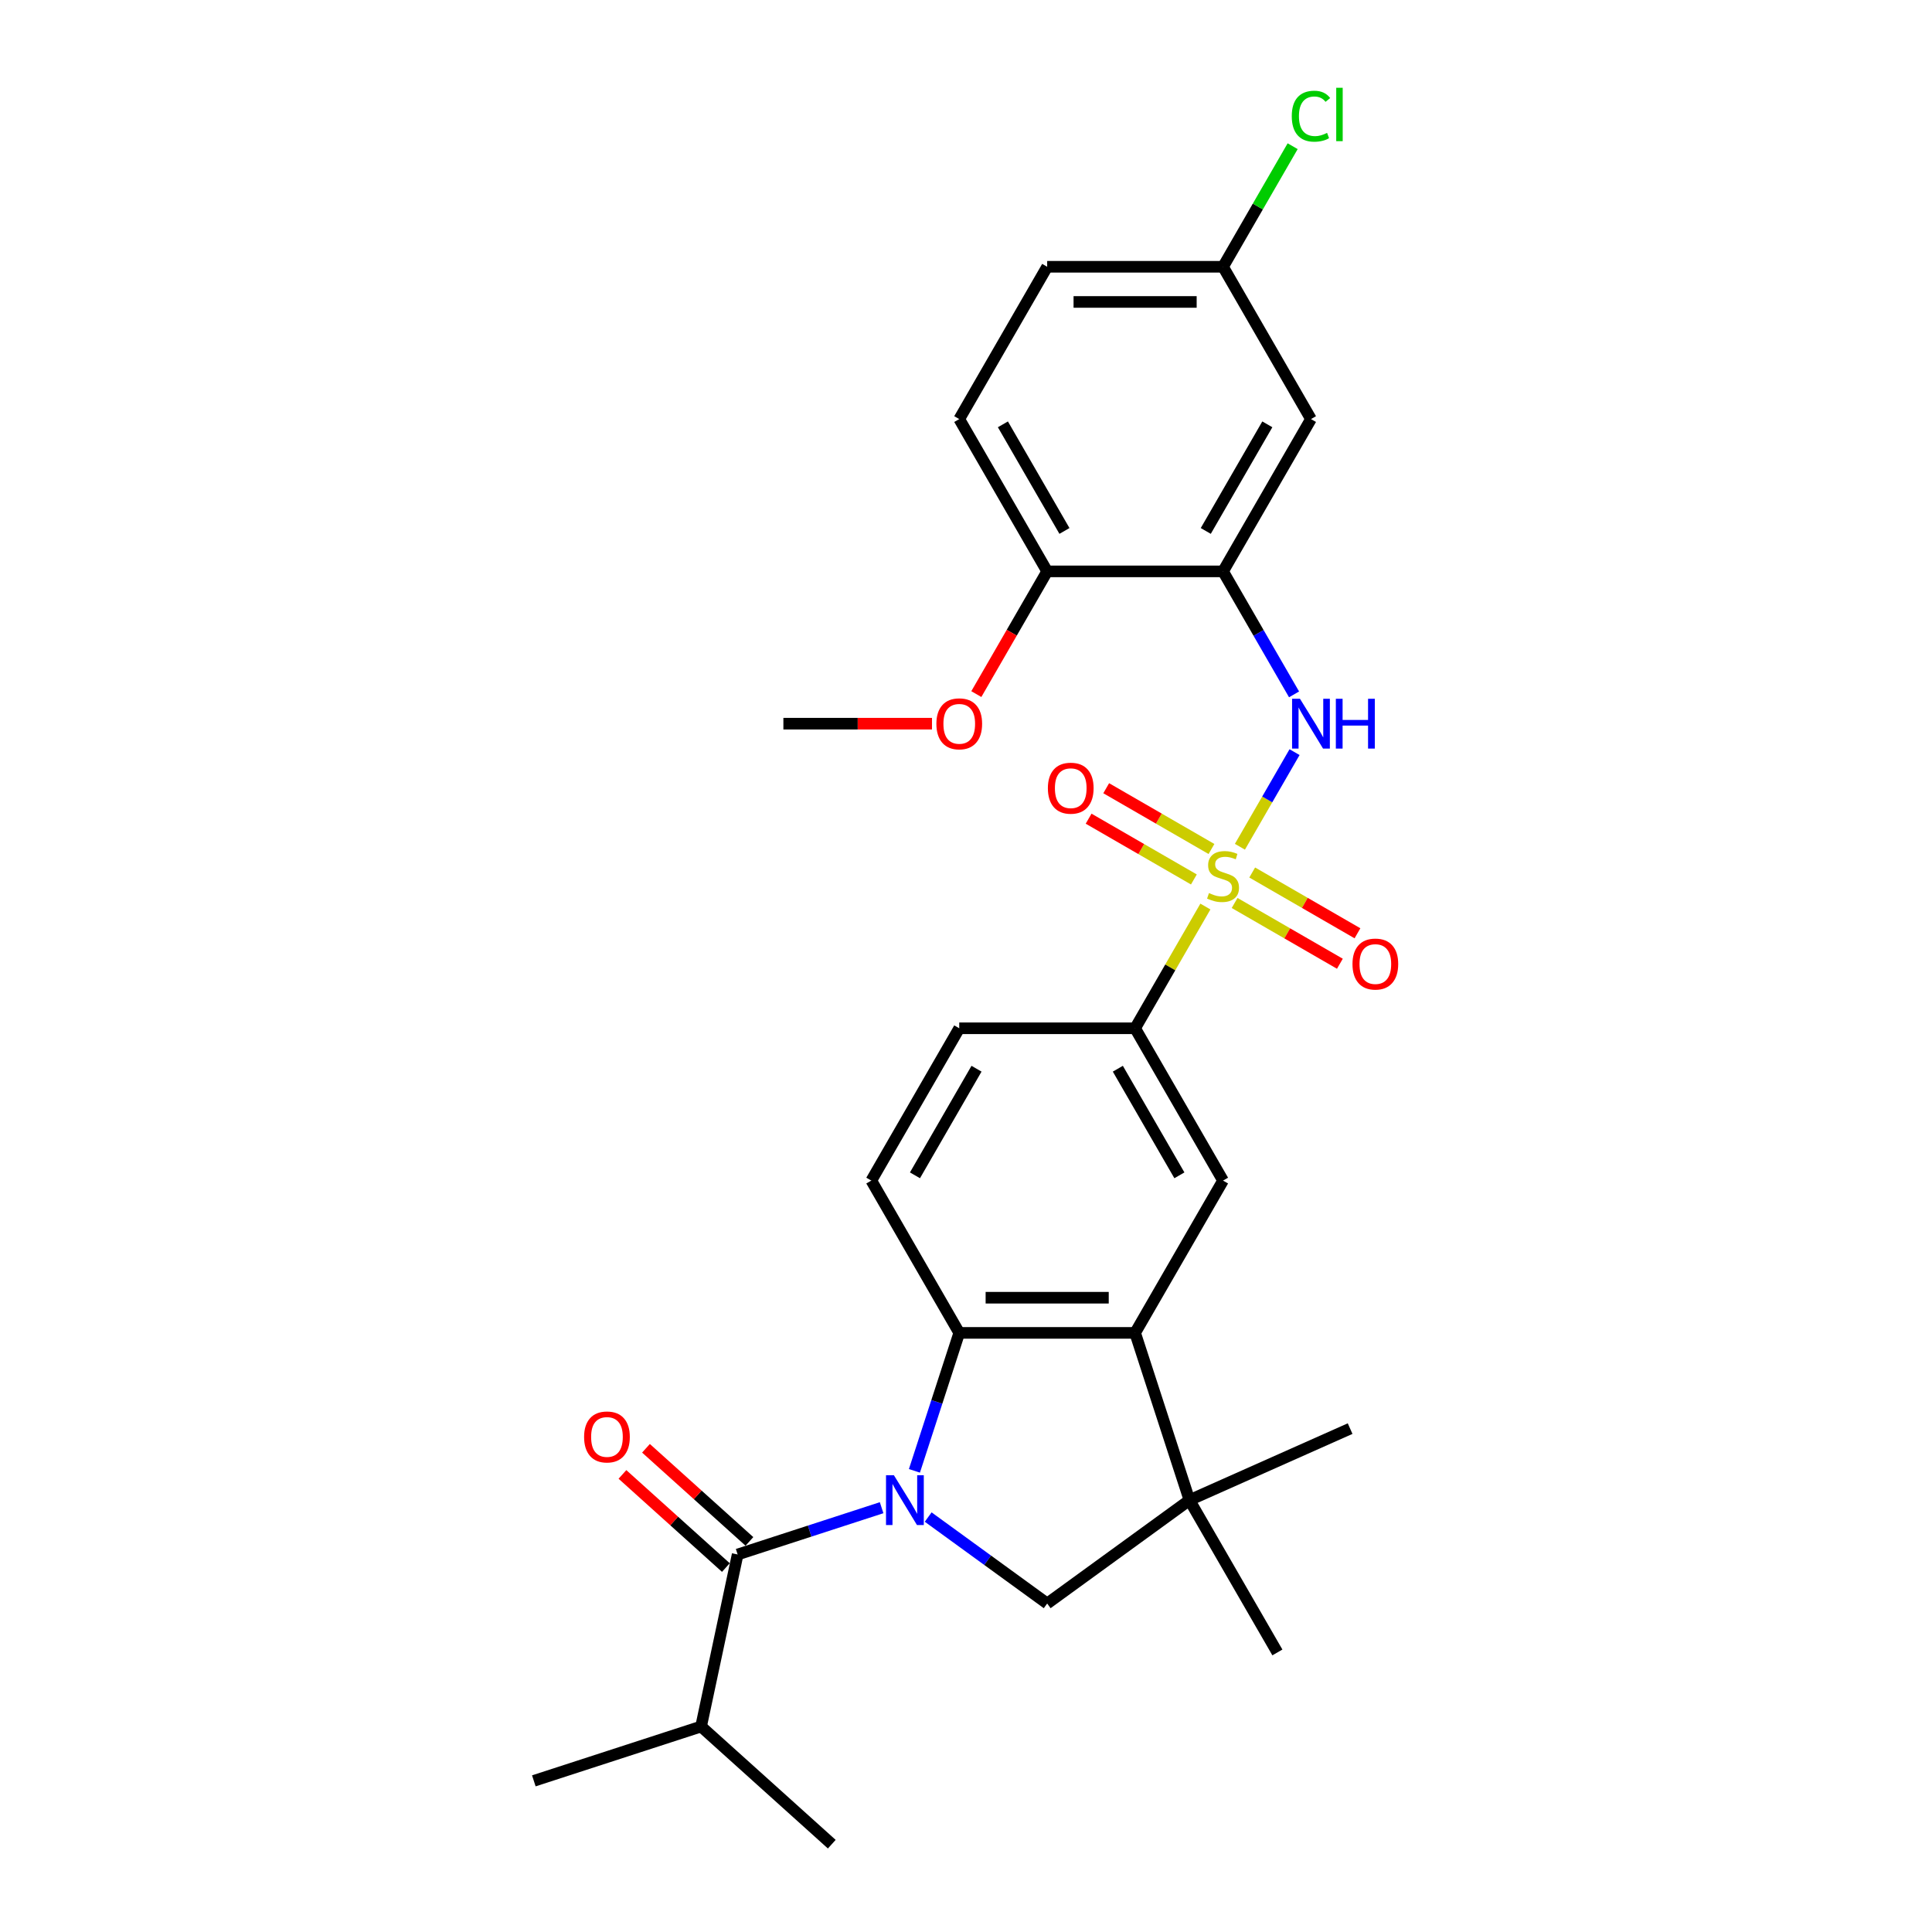 <?xml version='1.0' encoding='iso-8859-1'?>
<svg version='1.1' baseProfile='full'
              xmlns='http://www.w3.org/2000/svg'
                      xmlns:rdkit='http://www.rdkit.org/xml'
                      xmlns:xlink='http://www.w3.org/1999/xlink'
                  xml:space='preserve'
width='1000px' height='1000px' viewBox='0 0 1000 1000'>
<!-- END OF HEADER -->
<rect style='opacity:1.0;fill:#FFFFFF;stroke:none' width='1000' height='1000' x='0' y='0'> </rect>
<path class='bond-1' d='M 473.304,761.306 L 484.905,725.603' style='fill:none;fill-rule:evenodd;stroke:#0000FF;stroke-width:6px;stroke-linecap:butt;stroke-linejoin:miter;stroke-opacity:1' />
<path class='bond-1' d='M 484.905,725.603 L 496.505,689.9' style='fill:none;fill-rule:evenodd;stroke:#000000;stroke-width:6px;stroke-linecap:butt;stroke-linejoin:miter;stroke-opacity:1' />
<path class='bond-2' d='M 456.325,780.387 L 419.065,792.493' style='fill:none;fill-rule:evenodd;stroke:#0000FF;stroke-width:6px;stroke-linecap:butt;stroke-linejoin:miter;stroke-opacity:1' />
<path class='bond-2' d='M 419.065,792.493 L 381.805,804.6' style='fill:none;fill-rule:evenodd;stroke:#000000;stroke-width:6px;stroke-linecap:butt;stroke-linejoin:miter;stroke-opacity:1' />
<path class='bond-5' d='M 480.428,785.227 L 511.223,807.601' style='fill:none;fill-rule:evenodd;stroke:#0000FF;stroke-width:6px;stroke-linecap:butt;stroke-linejoin:miter;stroke-opacity:1' />
<path class='bond-5' d='M 511.223,807.601 L 542.018,829.975' style='fill:none;fill-rule:evenodd;stroke:#000000;stroke-width:6px;stroke-linecap:butt;stroke-linejoin:miter;stroke-opacity:1' />
<path class='bond-0' d='M 623.911,469.227 L 605.721,500.733' style='fill:none;fill-rule:evenodd;stroke:#CCCC00;stroke-width:6px;stroke-linecap:butt;stroke-linejoin:miter;stroke-opacity:1' />
<path class='bond-0' d='M 605.721,500.733 L 587.531,532.238' style='fill:none;fill-rule:evenodd;stroke:#000000;stroke-width:6px;stroke-linecap:butt;stroke-linejoin:miter;stroke-opacity:1' />
<path class='bond-4' d='M 641.779,438.278 L 655.917,413.791' style='fill:none;fill-rule:evenodd;stroke:#CCCC00;stroke-width:6px;stroke-linecap:butt;stroke-linejoin:miter;stroke-opacity:1' />
<path class='bond-4' d='M 655.917,413.791 L 670.054,389.304' style='fill:none;fill-rule:evenodd;stroke:#0000FF;stroke-width:6px;stroke-linecap:butt;stroke-linejoin:miter;stroke-opacity:1' />
<path class='bond-12' d='M 639.034,467.376 L 666.277,483.104' style='fill:none;fill-rule:evenodd;stroke:#CCCC00;stroke-width:6px;stroke-linecap:butt;stroke-linejoin:miter;stroke-opacity:1' />
<path class='bond-12' d='M 666.277,483.104 L 693.52,498.833' style='fill:none;fill-rule:evenodd;stroke:#FF0000;stroke-width:6px;stroke-linecap:butt;stroke-linejoin:miter;stroke-opacity:1' />
<path class='bond-12' d='M 648.137,451.609 L 675.379,467.338' style='fill:none;fill-rule:evenodd;stroke:#CCCC00;stroke-width:6px;stroke-linecap:butt;stroke-linejoin:miter;stroke-opacity:1' />
<path class='bond-12' d='M 675.379,467.338 L 702.622,483.067' style='fill:none;fill-rule:evenodd;stroke:#FF0000;stroke-width:6px;stroke-linecap:butt;stroke-linejoin:miter;stroke-opacity:1' />
<path class='bond-13' d='M 627.055,439.438 L 599.812,423.709' style='fill:none;fill-rule:evenodd;stroke:#CCCC00;stroke-width:6px;stroke-linecap:butt;stroke-linejoin:miter;stroke-opacity:1' />
<path class='bond-13' d='M 599.812,423.709 L 572.57,407.981' style='fill:none;fill-rule:evenodd;stroke:#FF0000;stroke-width:6px;stroke-linecap:butt;stroke-linejoin:miter;stroke-opacity:1' />
<path class='bond-13' d='M 617.952,455.204 L 590.71,439.476' style='fill:none;fill-rule:evenodd;stroke:#CCCC00;stroke-width:6px;stroke-linecap:butt;stroke-linejoin:miter;stroke-opacity:1' />
<path class='bond-13' d='M 590.71,439.476 L 563.467,423.747' style='fill:none;fill-rule:evenodd;stroke:#FF0000;stroke-width:6px;stroke-linecap:butt;stroke-linejoin:miter;stroke-opacity:1' />
<path class='bond-3' d='M 496.505,689.9 L 587.531,689.9' style='fill:none;fill-rule:evenodd;stroke:#000000;stroke-width:6px;stroke-linecap:butt;stroke-linejoin:miter;stroke-opacity:1' />
<path class='bond-3' d='M 510.159,671.695 L 573.878,671.695' style='fill:none;fill-rule:evenodd;stroke:#000000;stroke-width:6px;stroke-linecap:butt;stroke-linejoin:miter;stroke-opacity:1' />
<path class='bond-10' d='M 496.505,689.9 L 450.992,611.069' style='fill:none;fill-rule:evenodd;stroke:#000000;stroke-width:6px;stroke-linecap:butt;stroke-linejoin:miter;stroke-opacity:1' />
<path class='bond-15' d='M 387.896,797.835 L 361.128,773.733' style='fill:none;fill-rule:evenodd;stroke:#000000;stroke-width:6px;stroke-linecap:butt;stroke-linejoin:miter;stroke-opacity:1' />
<path class='bond-15' d='M 361.128,773.733 L 334.36,749.631' style='fill:none;fill-rule:evenodd;stroke:#FF0000;stroke-width:6px;stroke-linecap:butt;stroke-linejoin:miter;stroke-opacity:1' />
<path class='bond-15' d='M 375.715,811.364 L 348.946,787.262' style='fill:none;fill-rule:evenodd;stroke:#000000;stroke-width:6px;stroke-linecap:butt;stroke-linejoin:miter;stroke-opacity:1' />
<path class='bond-15' d='M 348.946,787.262 L 322.178,763.16' style='fill:none;fill-rule:evenodd;stroke:#FF0000;stroke-width:6px;stroke-linecap:butt;stroke-linejoin:miter;stroke-opacity:1' />
<path class='bond-17' d='M 381.805,804.6 L 362.88,893.637' style='fill:none;fill-rule:evenodd;stroke:#000000;stroke-width:6px;stroke-linecap:butt;stroke-linejoin:miter;stroke-opacity:1' />
<path class='bond-9' d='M 587.531,689.9 L 633.045,611.069' style='fill:none;fill-rule:evenodd;stroke:#000000;stroke-width:6px;stroke-linecap:butt;stroke-linejoin:miter;stroke-opacity:1' />
<path class='bond-28' d='M 587.531,689.9 L 615.66,776.471' style='fill:none;fill-rule:evenodd;stroke:#000000;stroke-width:6px;stroke-linecap:butt;stroke-linejoin:miter;stroke-opacity:1' />
<path class='bond-7' d='M 669.802,359.411 L 651.423,327.578' style='fill:none;fill-rule:evenodd;stroke:#0000FF;stroke-width:6px;stroke-linecap:butt;stroke-linejoin:miter;stroke-opacity:1' />
<path class='bond-7' d='M 651.423,327.578 L 633.045,295.745' style='fill:none;fill-rule:evenodd;stroke:#000000;stroke-width:6px;stroke-linecap:butt;stroke-linejoin:miter;stroke-opacity:1' />
<path class='bond-6' d='M 542.018,829.975 L 615.66,776.471' style='fill:none;fill-rule:evenodd;stroke:#000000;stroke-width:6px;stroke-linecap:butt;stroke-linejoin:miter;stroke-opacity:1' />
<path class='bond-22' d='M 615.66,776.471 L 661.173,855.302' style='fill:none;fill-rule:evenodd;stroke:#000000;stroke-width:6px;stroke-linecap:butt;stroke-linejoin:miter;stroke-opacity:1' />
<path class='bond-23' d='M 615.66,776.471 L 698.817,739.447' style='fill:none;fill-rule:evenodd;stroke:#000000;stroke-width:6px;stroke-linecap:butt;stroke-linejoin:miter;stroke-opacity:1' />
<path class='bond-11' d='M 633.045,295.745 L 678.558,216.914' style='fill:none;fill-rule:evenodd;stroke:#000000;stroke-width:6px;stroke-linecap:butt;stroke-linejoin:miter;stroke-opacity:1' />
<path class='bond-11' d='M 624.105,274.817 L 655.965,219.636' style='fill:none;fill-rule:evenodd;stroke:#000000;stroke-width:6px;stroke-linecap:butt;stroke-linejoin:miter;stroke-opacity:1' />
<path class='bond-14' d='M 633.045,295.745 L 542.018,295.745' style='fill:none;fill-rule:evenodd;stroke:#000000;stroke-width:6px;stroke-linecap:butt;stroke-linejoin:miter;stroke-opacity:1' />
<path class='bond-8' d='M 587.531,532.238 L 496.505,532.238' style='fill:none;fill-rule:evenodd;stroke:#000000;stroke-width:6px;stroke-linecap:butt;stroke-linejoin:miter;stroke-opacity:1' />
<path class='bond-29' d='M 587.531,532.238 L 633.045,611.069' style='fill:none;fill-rule:evenodd;stroke:#000000;stroke-width:6px;stroke-linecap:butt;stroke-linejoin:miter;stroke-opacity:1' />
<path class='bond-29' d='M 578.592,553.165 L 610.451,608.347' style='fill:none;fill-rule:evenodd;stroke:#000000;stroke-width:6px;stroke-linecap:butt;stroke-linejoin:miter;stroke-opacity:1' />
<path class='bond-16' d='M 450.992,611.069 L 496.505,532.238' style='fill:none;fill-rule:evenodd;stroke:#000000;stroke-width:6px;stroke-linecap:butt;stroke-linejoin:miter;stroke-opacity:1' />
<path class='bond-16' d='M 473.585,608.347 L 505.444,553.165' style='fill:none;fill-rule:evenodd;stroke:#000000;stroke-width:6px;stroke-linecap:butt;stroke-linejoin:miter;stroke-opacity:1' />
<path class='bond-19' d='M 678.558,216.914 L 633.045,138.082' style='fill:none;fill-rule:evenodd;stroke:#000000;stroke-width:6px;stroke-linecap:butt;stroke-linejoin:miter;stroke-opacity:1' />
<path class='bond-18' d='M 542.018,295.745 L 496.505,216.914' style='fill:none;fill-rule:evenodd;stroke:#000000;stroke-width:6px;stroke-linecap:butt;stroke-linejoin:miter;stroke-opacity:1' />
<path class='bond-18' d='M 550.958,274.817 L 519.098,219.636' style='fill:none;fill-rule:evenodd;stroke:#000000;stroke-width:6px;stroke-linecap:butt;stroke-linejoin:miter;stroke-opacity:1' />
<path class='bond-24' d='M 542.018,295.745 L 523.682,327.505' style='fill:none;fill-rule:evenodd;stroke:#000000;stroke-width:6px;stroke-linecap:butt;stroke-linejoin:miter;stroke-opacity:1' />
<path class='bond-24' d='M 523.682,327.505 L 505.345,359.265' style='fill:none;fill-rule:evenodd;stroke:#FF0000;stroke-width:6px;stroke-linecap:butt;stroke-linejoin:miter;stroke-opacity:1' />
<path class='bond-25' d='M 362.88,893.637 L 276.309,921.766' style='fill:none;fill-rule:evenodd;stroke:#000000;stroke-width:6px;stroke-linecap:butt;stroke-linejoin:miter;stroke-opacity:1' />
<path class='bond-26' d='M 362.88,893.637 L 430.526,954.545' style='fill:none;fill-rule:evenodd;stroke:#000000;stroke-width:6px;stroke-linecap:butt;stroke-linejoin:miter;stroke-opacity:1' />
<path class='bond-20' d='M 496.505,216.914 L 542.018,138.082' style='fill:none;fill-rule:evenodd;stroke:#000000;stroke-width:6px;stroke-linecap:butt;stroke-linejoin:miter;stroke-opacity:1' />
<path class='bond-21' d='M 633.045,138.082 L 651.061,106.878' style='fill:none;fill-rule:evenodd;stroke:#000000;stroke-width:6px;stroke-linecap:butt;stroke-linejoin:miter;stroke-opacity:1' />
<path class='bond-21' d='M 651.061,106.878 L 669.077,75.673' style='fill:none;fill-rule:evenodd;stroke:#00CC00;stroke-width:6px;stroke-linecap:butt;stroke-linejoin:miter;stroke-opacity:1' />
<path class='bond-30' d='M 633.045,138.082 L 542.018,138.082' style='fill:none;fill-rule:evenodd;stroke:#000000;stroke-width:6px;stroke-linecap:butt;stroke-linejoin:miter;stroke-opacity:1' />
<path class='bond-30' d='M 619.391,156.288 L 555.672,156.288' style='fill:none;fill-rule:evenodd;stroke:#000000;stroke-width:6px;stroke-linecap:butt;stroke-linejoin:miter;stroke-opacity:1' />
<path class='bond-27' d='M 482.396,374.576 L 443.938,374.576' style='fill:none;fill-rule:evenodd;stroke:#FF0000;stroke-width:6px;stroke-linecap:butt;stroke-linejoin:miter;stroke-opacity:1' />
<path class='bond-27' d='M 443.938,374.576 L 405.479,374.576' style='fill:none;fill-rule:evenodd;stroke:#000000;stroke-width:6px;stroke-linecap:butt;stroke-linejoin:miter;stroke-opacity:1' />
<path  class='atom-0' d='M 462.678 763.582
L 471.126 777.236
Q 471.963 778.583, 473.31 781.022
Q 474.657 783.462, 474.73 783.608
L 474.73 763.582
L 478.153 763.582
L 478.153 789.36
L 474.621 789.36
L 465.555 774.432
Q 464.499 772.684, 463.37 770.682
Q 462.278 768.679, 461.95 768.06
L 461.95 789.36
L 458.6 789.36
L 458.6 763.582
L 462.678 763.582
' fill='#0000FF'/>
<path  class='atom-1' d='M 625.763 462.255
Q 626.054 462.364, 627.255 462.874
Q 628.457 463.383, 629.768 463.711
Q 631.115 464.002, 632.426 464.002
Q 634.865 464.002, 636.285 462.837
Q 637.705 461.636, 637.705 459.56
Q 637.705 458.14, 636.977 457.266
Q 636.285 456.392, 635.193 455.919
Q 634.101 455.446, 632.28 454.9
Q 629.986 454.208, 628.603 453.552
Q 627.255 452.897, 626.272 451.513
Q 625.326 450.13, 625.326 447.8
Q 625.326 444.559, 627.51 442.556
Q 629.731 440.554, 634.101 440.554
Q 637.086 440.554, 640.472 441.974
L 639.635 444.778
Q 636.54 443.503, 634.21 443.503
Q 631.697 443.503, 630.314 444.559
Q 628.93 445.579, 628.967 447.363
Q 628.967 448.746, 629.658 449.584
Q 630.387 450.421, 631.406 450.894
Q 632.462 451.368, 634.21 451.914
Q 636.54 452.642, 637.924 453.37
Q 639.307 454.099, 640.29 455.591
Q 641.31 457.048, 641.31 459.56
Q 641.31 463.128, 638.907 465.058
Q 636.54 466.952, 632.571 466.952
Q 630.277 466.952, 628.53 466.442
Q 626.818 465.968, 624.779 465.131
L 625.763 462.255
' fill='#CCCC00'/>
<path  class='atom-5' d='M 672.86 361.686
L 681.307 375.34
Q 682.144 376.688, 683.491 379.127
Q 684.839 381.567, 684.911 381.712
L 684.911 361.686
L 688.334 361.686
L 688.334 387.465
L 684.802 387.465
L 675.736 372.537
Q 674.68 370.789, 673.551 368.786
Q 672.459 366.784, 672.131 366.165
L 672.131 387.465
L 668.782 387.465
L 668.782 361.686
L 672.86 361.686
' fill='#0000FF'/>
<path  class='atom-5' d='M 691.429 361.686
L 694.924 361.686
L 694.924 372.646
L 708.105 372.646
L 708.105 361.686
L 711.6 361.686
L 711.6 387.465
L 708.105 387.465
L 708.105 375.559
L 694.924 375.559
L 694.924 387.465
L 691.429 387.465
L 691.429 361.686
' fill='#0000FF'/>
<path  class='atom-13' d='M 700.042 498.993
Q 700.042 492.803, 703.101 489.344
Q 706.159 485.885, 711.876 485.885
Q 717.592 485.885, 720.651 489.344
Q 723.709 492.803, 723.709 498.993
Q 723.709 505.255, 720.614 508.824
Q 717.519 512.355, 711.876 512.355
Q 706.196 512.355, 703.101 508.824
Q 700.042 505.292, 700.042 498.993
M 711.876 509.443
Q 715.808 509.443, 717.92 506.821
Q 720.068 504.163, 720.068 498.993
Q 720.068 493.932, 717.92 491.383
Q 715.808 488.798, 711.876 488.798
Q 707.943 488.798, 705.795 491.347
Q 703.683 493.895, 703.683 498.993
Q 703.683 504.199, 705.795 506.821
Q 707.943 509.443, 711.876 509.443
' fill='#FF0000'/>
<path  class='atom-14' d='M 542.38 407.966
Q 542.38 401.777, 545.439 398.318
Q 548.497 394.859, 554.214 394.859
Q 559.93 394.859, 562.988 398.318
Q 566.047 401.777, 566.047 407.966
Q 566.047 414.229, 562.952 417.797
Q 559.857 421.329, 554.214 421.329
Q 548.534 421.329, 545.439 417.797
Q 542.38 414.265, 542.38 407.966
M 554.214 418.416
Q 558.146 418.416, 560.258 415.795
Q 562.406 413.137, 562.406 407.966
Q 562.406 402.905, 560.258 400.357
Q 558.146 397.772, 554.214 397.772
Q 550.281 397.772, 548.133 400.32
Q 546.021 402.869, 546.021 407.966
Q 546.021 413.173, 548.133 415.795
Q 550.281 418.416, 554.214 418.416
' fill='#FF0000'/>
<path  class='atom-16' d='M 302.326 743.764
Q 302.326 737.574, 305.385 734.115
Q 308.443 730.656, 314.16 730.656
Q 319.876 730.656, 322.935 734.115
Q 325.993 737.574, 325.993 743.764
Q 325.993 750.027, 322.898 753.595
Q 319.803 757.127, 314.16 757.127
Q 308.48 757.127, 305.385 753.595
Q 302.326 750.063, 302.326 743.764
M 314.16 754.214
Q 318.092 754.214, 320.204 751.592
Q 322.352 748.934, 322.352 743.764
Q 322.352 738.703, 320.204 736.154
Q 318.092 733.569, 314.16 733.569
Q 310.227 733.569, 308.079 736.118
Q 305.967 738.667, 305.967 743.764
Q 305.967 748.971, 308.079 751.592
Q 310.227 754.214, 314.16 754.214
' fill='#FF0000'/>
<path  class='atom-22' d='M 668.618 60.144
Q 668.618 53.735, 671.603 50.386
Q 674.625 46.999, 680.342 46.999
Q 685.658 46.999, 688.498 50.75
L 686.095 52.716
Q 684.019 49.985, 680.342 49.985
Q 676.446 49.985, 674.371 52.606
Q 672.332 55.192, 672.332 60.144
Q 672.332 65.241, 674.443 67.862
Q 676.592 70.484, 680.742 70.484
Q 683.582 70.484, 686.896 68.773
L 687.915 71.504
Q 686.568 72.377, 684.529 72.887
Q 682.49 73.397, 680.233 73.397
Q 674.625 73.397, 671.603 69.974
Q 668.618 66.552, 668.618 60.144
' fill='#00CC00'/>
<path  class='atom-22' d='M 691.629 45.434
L 694.979 45.434
L 694.979 73.069
L 691.629 73.069
L 691.629 45.434
' fill='#00CC00'/>
<path  class='atom-25' d='M 484.672 374.649
Q 484.672 368.459, 487.73 365
Q 490.789 361.541, 496.505 361.541
Q 502.222 361.541, 505.28 365
Q 508.339 368.459, 508.339 374.649
Q 508.339 380.911, 505.244 384.479
Q 502.149 388.011, 496.505 388.011
Q 490.825 388.011, 487.73 384.479
Q 484.672 380.948, 484.672 374.649
M 496.505 385.098
Q 500.438 385.098, 502.549 382.477
Q 504.698 379.819, 504.698 374.649
Q 504.698 369.587, 502.549 367.039
Q 500.438 364.454, 496.505 364.454
Q 492.573 364.454, 490.425 367.002
Q 488.313 369.551, 488.313 374.649
Q 488.313 379.855, 490.425 382.477
Q 492.573 385.098, 496.505 385.098
' fill='#FF0000'/>
</svg>
